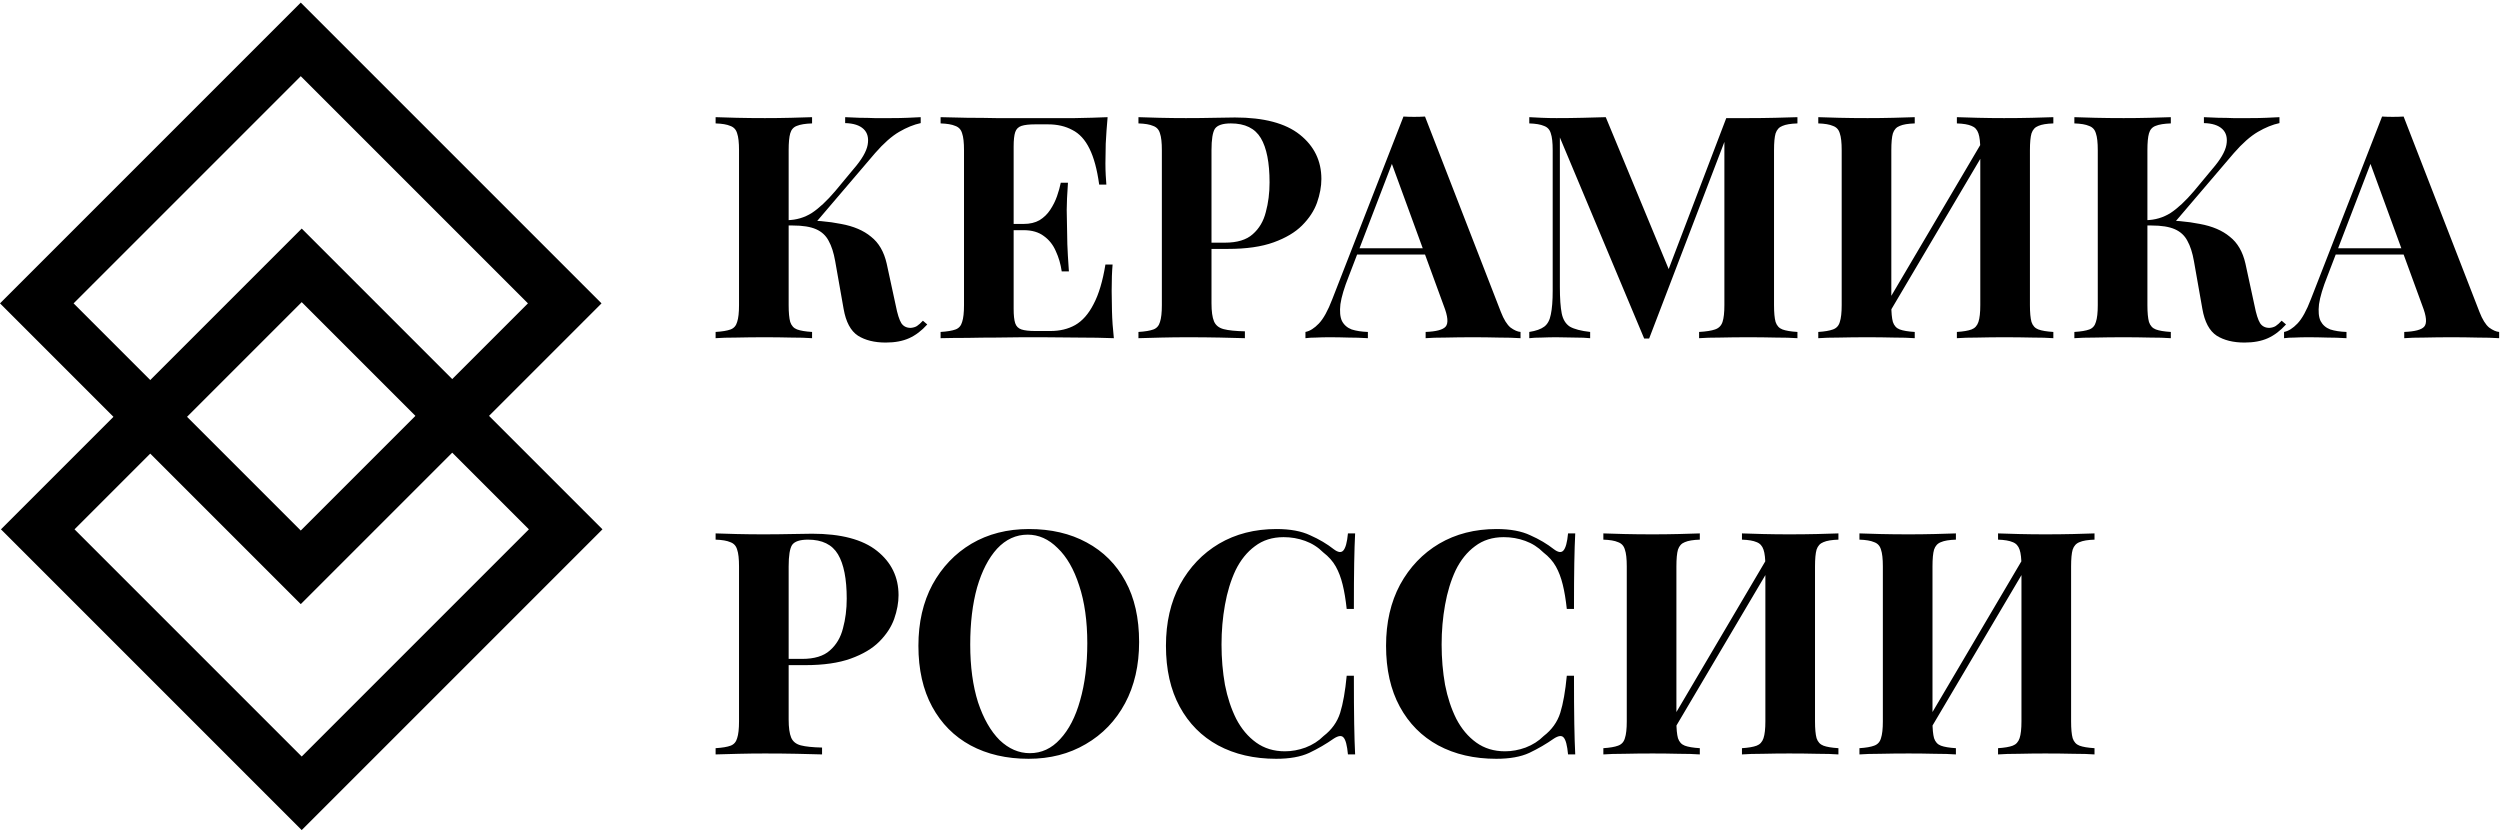 <svg width="1922" height="639" viewBox="0 0 1922 639" fill="none" xmlns="http://www.w3.org/2000/svg">
<rect x="231.224" y="30.284" width="287" height="287" transform="rotate(45 231.224 30.284)" stroke="black" stroke-width="40"/>
<rect x="231.948" y="204.008" width="287" height="287" transform="rotate(45 231.948 204.008)" stroke="black" stroke-width="40"/>
<path d="M624.32 90.08V94.88C619.2 95.04 615.28 95.68 612.56 96.8C610 97.76 608.32 99.68 607.52 102.56C606.72 105.28 606.32 109.6 606.32 115.52V234.56C606.32 240.32 606.72 244.64 607.52 247.52C608.48 250.4 610.24 252.32 612.8 253.28C615.36 254.24 619.2 254.88 624.32 255.2V260C620 259.68 614.56 259.52 608 259.52C601.44 259.36 594.8 259.28 588.08 259.28C580.4 259.28 573.12 259.36 566.24 259.52C559.52 259.52 554.16 259.68 550.16 260V255.2C555.28 254.88 559.12 254.24 561.68 253.28C564.24 252.32 565.92 250.4 566.72 247.52C567.68 244.64 568.16 240.32 568.16 234.56V115.52C568.16 109.6 567.68 105.28 566.72 102.56C565.92 99.68 564.16 97.76 561.44 96.8C558.88 95.68 555.12 95.04 550.16 94.88V90.08C554.16 90.24 559.52 90.4 566.24 90.56C573.12 90.72 580.4 90.8 588.08 90.8C594.8 90.8 601.44 90.72 608 90.56C614.56 90.4 620 90.24 624.32 90.08ZM613.28 169.28C626.08 169.28 637.2 170.24 646.64 172.16C656.24 173.92 663.92 177.2 669.68 182C675.6 186.64 679.6 193.52 681.68 202.64L688.64 234.8C689.92 241.36 691.36 245.92 692.96 248.48C694.56 250.88 696.96 252.08 700.16 252.08C702.08 251.92 703.68 251.44 704.96 250.64C706.4 249.68 707.92 248.32 709.52 246.56L712.88 249.44C708.56 254.24 703.92 257.76 698.96 260C694 262.24 688 263.36 680.96 263.36C672.32 263.36 665.2 261.6 659.6 258.08C654 254.4 650.32 247.52 648.56 237.44L642.08 200.72C640.96 194.32 639.28 189.12 637.04 185.12C634.96 181.12 631.76 178.16 627.44 176.24C623.12 174.32 617.12 173.36 609.44 173.36H600.08V169.28H613.28ZM605.36 173.36V169.28C612.24 169.12 618.48 167.28 624.08 163.76C629.68 160.08 635.68 154.48 642.08 146.96L656.24 129.92C662.48 122.72 666.08 116.56 667.04 111.44C668 106.16 666.96 102.08 663.92 99.2C660.88 96.32 656.16 94.8 649.76 94.64V90.08C653.6 90.24 657.36 90.4 661.04 90.56C664.72 90.56 668.48 90.64 672.32 90.8C676.16 90.8 680.4 90.8 685.04 90.8C689.84 90.8 694.08 90.72 697.76 90.56C701.6 90.4 704.96 90.24 707.84 90.08V94.64C702.56 95.76 697.04 98 691.28 101.36C685.52 104.72 679.36 110.16 672.8 117.68L625.28 173.36H605.36ZM851.529 90.08C850.889 97.12 850.409 103.92 850.089 110.48C849.929 117.04 849.849 122.08 849.849 125.6C849.849 128.8 849.929 131.84 850.089 134.72C850.249 137.6 850.409 140 850.569 141.92H845.049C843.449 130.24 840.969 121.04 837.609 114.32C834.249 107.44 829.849 102.64 824.409 99.92C819.129 97.04 812.889 95.6 805.689 95.6H795.849C791.209 95.6 787.689 96 785.289 96.8C782.889 97.6 781.289 99.2 780.489 101.6C779.689 104 779.289 107.68 779.289 112.64V237.44C779.289 242.4 779.689 246.08 780.489 248.48C781.289 250.88 782.889 252.48 785.289 253.28C787.689 254.08 791.209 254.48 795.849 254.48H807.609C814.809 254.48 821.129 252.96 826.569 249.92C832.169 246.72 836.889 241.36 840.729 233.84C844.729 226.32 847.769 216.16 849.849 203.36H855.369C854.889 208.48 854.649 215.2 854.649 223.52C854.649 227.2 854.729 232.4 854.889 239.12C855.049 245.84 855.529 252.8 856.329 260C848.169 259.68 838.969 259.52 828.729 259.52C818.489 259.36 809.369 259.28 801.369 259.28C797.369 259.28 792.249 259.28 786.009 259.28C779.769 259.28 773.049 259.36 765.849 259.52C758.649 259.52 751.369 259.6 744.009 259.76C736.649 259.76 729.689 259.84 723.129 260V255.2C728.249 254.88 732.089 254.24 734.649 253.28C737.209 252.32 738.889 250.4 739.689 247.52C740.649 244.64 741.129 240.32 741.129 234.56V115.52C741.129 109.6 740.649 105.28 739.689 102.56C738.889 99.68 737.129 97.76 734.409 96.8C731.849 95.68 728.089 95.04 723.129 94.88V90.08C729.689 90.24 736.649 90.4 744.009 90.56C751.369 90.56 758.649 90.64 765.849 90.8C773.049 90.8 779.769 90.8 786.009 90.8C792.249 90.8 797.369 90.8 801.369 90.8C808.729 90.8 817.049 90.8 826.329 90.8C835.769 90.64 844.169 90.4 851.529 90.08ZM814.089 172.16C814.089 172.16 814.089 172.96 814.089 174.56C814.089 176.16 814.089 176.96 814.089 176.96H772.089C772.089 176.96 772.089 176.16 772.089 174.56C772.089 172.96 772.089 172.16 772.089 172.16H814.089ZM821.049 140.48C820.409 149.6 820.089 156.56 820.089 161.36C820.249 166.16 820.329 170.56 820.329 174.56C820.329 178.56 820.409 182.96 820.569 187.76C820.729 192.56 821.129 199.52 821.769 208.64H816.249C815.449 203.04 813.929 197.84 811.689 193.04C809.609 188.24 806.569 184.4 802.569 181.52C798.569 178.48 793.369 176.96 786.969 176.96V172.16C791.769 172.16 795.849 171.2 799.209 169.28C802.569 167.2 805.289 164.56 807.369 161.36C809.609 158 811.369 154.48 812.649 150.8C813.929 147.12 814.889 143.68 815.529 140.48H821.049ZM875.238 90.08C879.238 90.24 884.598 90.4 891.318 90.56C898.198 90.72 904.998 90.8 911.718 90.8C919.398 90.8 926.838 90.72 934.038 90.56C941.238 90.4 946.358 90.32 949.398 90.32C971.638 90.32 988.278 94.72 999.318 103.52C1010.36 112.32 1015.88 123.68 1015.88 137.6C1015.88 143.36 1014.76 149.44 1012.52 155.84C1010.28 162.08 1006.44 167.92 1001 173.36C995.718 178.64 988.438 182.96 979.158 186.32C969.878 189.68 958.198 191.36 944.118 191.36H919.638V186.56H941.718C951.158 186.56 958.278 184.4 963.078 180.08C968.038 175.76 971.398 170.08 973.158 163.04C975.078 156 976.038 148.4 976.038 140.24C976.038 125.04 973.798 113.68 969.318 106.16C964.838 98.64 957.158 94.88 946.278 94.88C940.038 94.88 935.958 96.24 934.038 98.96C932.278 101.68 931.398 107.2 931.398 115.52V233.12C931.398 239.36 932.038 244 933.318 247.04C934.598 250.08 937.078 252.08 940.758 253.04C944.438 254 949.878 254.56 957.078 254.72V260C952.118 259.84 945.718 259.68 937.878 259.52C930.038 259.36 921.798 259.28 913.158 259.28C906.278 259.28 899.558 259.36 892.998 259.52C886.438 259.68 880.518 259.84 875.238 260V255.2C880.358 254.88 884.198 254.24 886.758 253.28C889.318 252.32 890.998 250.4 891.798 247.52C892.758 244.64 893.238 240.32 893.238 234.56V115.52C893.238 109.6 892.758 105.28 891.798 102.56C890.998 99.68 889.238 97.76 886.518 96.8C883.958 95.68 880.198 95.04 875.238 94.88V90.08ZM1095.55 89.6L1153.87 239.84C1156.11 245.6 1158.59 249.6 1161.31 251.84C1164.19 253.92 1166.75 255.04 1168.99 255.2V260C1164.19 259.68 1158.51 259.52 1151.95 259.52C1145.55 259.36 1139.07 259.28 1132.51 259.28C1125.15 259.28 1118.19 259.36 1111.63 259.52C1105.07 259.52 1099.87 259.68 1096.03 260V255.2C1104.19 254.88 1109.31 253.52 1111.39 251.12C1113.63 248.56 1113.15 243.2 1109.95 235.04L1069.15 123.44L1073.47 117.2L1036.99 212.24C1033.47 221.04 1031.31 228.24 1030.51 233.84C1029.87 239.44 1030.27 243.76 1031.71 246.8C1033.31 249.84 1035.79 252 1039.15 253.28C1042.67 254.4 1046.83 255.04 1051.63 255.2V260C1046.35 259.68 1041.31 259.52 1036.51 259.52C1031.71 259.36 1026.83 259.28 1021.87 259.28C1018.35 259.28 1014.99 259.36 1011.79 259.52C1008.75 259.52 1006.03 259.68 1003.63 260V255.2C1006.99 254.56 1010.43 252.4 1013.95 248.72C1017.47 245.04 1020.91 238.8 1024.27 230L1078.99 89.6C1081.55 89.76 1084.27 89.84 1087.15 89.84C1090.19 89.84 1092.99 89.76 1095.55 89.6ZM1112.35 190.88V195.68H1040.83L1043.23 190.88H1112.35ZM1381.87 90.08V94.88C1376.75 95.04 1372.91 95.68 1370.35 96.8C1367.79 97.76 1366.03 99.68 1365.07 102.56C1364.27 105.28 1363.87 109.6 1363.87 115.52V234.56C1363.87 240.32 1364.27 244.64 1365.07 247.52C1366.03 250.4 1367.79 252.32 1370.35 253.28C1372.91 254.24 1376.75 254.88 1381.87 255.2V260C1377.39 259.68 1371.71 259.52 1364.83 259.52C1358.11 259.36 1351.23 259.28 1344.19 259.28C1336.51 259.28 1329.31 259.36 1322.59 259.52C1315.87 259.52 1310.43 259.68 1306.27 260V255.2C1311.71 254.88 1315.79 254.24 1318.51 253.28C1321.39 252.32 1323.31 250.4 1324.27 247.52C1325.23 244.64 1325.71 240.32 1325.71 234.56V104.72H1327.39L1267.87 260.24H1264.03L1199.23 105.68V220.64C1199.23 229.44 1199.71 236.24 1200.67 241.04C1201.63 245.68 1203.71 249.04 1206.91 251.12C1210.27 253.04 1215.47 254.4 1222.51 255.2V260C1219.47 259.68 1215.47 259.52 1210.51 259.52C1205.55 259.36 1200.91 259.28 1196.59 259.28C1192.91 259.28 1189.15 259.36 1185.31 259.52C1181.47 259.52 1178.27 259.68 1175.71 260V255.2C1180.83 254.4 1184.67 253.04 1187.23 251.12C1189.79 249.2 1191.47 246.08 1192.27 241.76C1193.23 237.28 1193.71 231.2 1193.71 223.52V115.52C1193.71 109.6 1193.23 105.28 1192.27 102.56C1191.47 99.68 1189.71 97.76 1186.99 96.8C1184.43 95.68 1180.67 95.04 1175.71 94.88V90.08C1178.27 90.24 1181.47 90.4 1185.31 90.56C1189.15 90.72 1192.91 90.8 1196.59 90.8C1203.47 90.8 1210.19 90.72 1216.75 90.56C1223.47 90.4 1229.39 90.24 1234.51 90.08L1284.91 211.76L1278.91 217.28L1327.15 90.8C1329.87 90.8 1332.67 90.8 1335.55 90.8C1338.43 90.8 1341.31 90.8 1344.19 90.8C1351.23 90.8 1358.11 90.72 1364.83 90.56C1371.71 90.4 1377.39 90.24 1381.87 90.08ZM1472.05 90.08V94.88C1466.93 95.04 1463.09 95.68 1460.53 96.8C1457.97 97.76 1456.21 99.68 1455.25 102.56C1454.45 105.28 1454.05 109.6 1454.05 115.52V234.56C1454.05 240.32 1454.45 244.64 1455.25 247.52C1456.21 250.4 1457.97 252.32 1460.53 253.28C1463.09 254.24 1466.93 254.88 1472.05 255.2V260C1467.73 259.68 1462.29 259.52 1455.73 259.52C1449.17 259.36 1442.53 259.28 1435.81 259.28C1427.97 259.28 1420.69 259.36 1413.97 259.52C1407.41 259.52 1402.05 259.68 1397.89 260V255.2C1402.85 254.88 1406.61 254.24 1409.17 253.28C1411.89 252.32 1413.65 250.4 1414.45 247.52C1415.41 244.64 1415.89 240.32 1415.89 234.56V115.52C1415.89 109.6 1415.41 105.28 1414.45 102.56C1413.65 99.68 1411.89 97.76 1409.17 96.8C1406.61 95.68 1402.85 95.04 1397.89 94.88V90.08C1402.05 90.24 1407.41 90.4 1413.97 90.56C1420.69 90.72 1427.97 90.8 1435.81 90.8C1442.53 90.8 1449.17 90.72 1455.73 90.56C1462.29 90.4 1467.73 90.24 1472.05 90.08ZM1527.25 103.28C1527.25 103.28 1527.25 104.16 1527.25 105.92C1527.25 107.52 1527.25 109.2 1527.25 110.96C1527.41 112.72 1527.49 113.6 1527.49 113.6L1447.33 249.2L1445.17 242.48L1527.25 103.28ZM1578.61 90.08V94.88C1573.49 95.04 1569.65 95.68 1567.09 96.8C1564.53 97.76 1562.77 99.68 1561.81 102.56C1561.01 105.28 1560.61 109.6 1560.61 115.52V234.56C1560.61 240.32 1561.01 244.64 1561.81 247.52C1562.77 250.4 1564.53 252.32 1567.09 253.28C1569.65 254.24 1573.49 254.88 1578.61 255.2V260C1574.45 259.68 1569.01 259.52 1562.29 259.52C1555.57 259.36 1548.37 259.28 1540.69 259.28C1533.97 259.28 1527.25 259.36 1520.53 259.52C1513.97 259.52 1508.61 259.68 1504.45 260V255.2C1509.41 254.88 1513.17 254.24 1515.73 253.28C1518.29 252.32 1520.05 250.4 1521.01 247.52C1521.97 244.64 1522.45 240.32 1522.45 234.56V115.52C1522.45 109.6 1521.97 105.28 1521.01 102.56C1520.05 99.68 1518.29 97.76 1515.73 96.8C1513.17 95.68 1509.41 95.04 1504.45 94.88V90.08C1508.61 90.24 1513.97 90.4 1520.53 90.56C1527.25 90.72 1533.97 90.8 1540.69 90.8C1548.37 90.8 1555.57 90.72 1562.29 90.56C1569.01 90.4 1574.45 90.24 1578.61 90.08ZM1668.93 90.08V94.88C1663.81 95.04 1659.89 95.68 1657.17 96.8C1654.61 97.76 1652.93 99.68 1652.13 102.56C1651.33 105.28 1650.93 109.6 1650.93 115.52V234.56C1650.93 240.32 1651.33 244.64 1652.13 247.52C1653.09 250.4 1654.85 252.32 1657.41 253.28C1659.97 254.24 1663.81 254.88 1668.93 255.2V260C1664.61 259.68 1659.17 259.52 1652.61 259.52C1646.05 259.36 1639.41 259.28 1632.69 259.28C1625.01 259.28 1617.73 259.36 1610.85 259.52C1604.13 259.52 1598.77 259.68 1594.77 260V255.2C1599.89 254.88 1603.73 254.24 1606.29 253.28C1608.85 252.32 1610.53 250.4 1611.33 247.52C1612.29 244.64 1612.77 240.32 1612.77 234.56V115.52C1612.77 109.6 1612.29 105.28 1611.33 102.56C1610.53 99.68 1608.77 97.76 1606.05 96.8C1603.49 95.68 1599.73 95.04 1594.77 94.88V90.08C1598.77 90.24 1604.13 90.4 1610.85 90.56C1617.73 90.72 1625.01 90.8 1632.69 90.8C1639.41 90.8 1646.05 90.72 1652.61 90.56C1659.17 90.4 1664.61 90.24 1668.93 90.08ZM1657.89 169.28C1670.69 169.28 1681.81 170.24 1691.25 172.16C1700.85 173.92 1708.53 177.2 1714.29 182C1720.21 186.64 1724.21 193.52 1726.29 202.64L1733.25 234.8C1734.53 241.36 1735.97 245.92 1737.57 248.48C1739.17 250.88 1741.57 252.08 1744.77 252.08C1746.69 251.92 1748.29 251.44 1749.57 250.64C1751.01 249.68 1752.53 248.32 1754.13 246.56L1757.49 249.44C1753.17 254.24 1748.53 257.76 1743.57 260C1738.61 262.24 1732.61 263.36 1725.57 263.36C1716.93 263.36 1709.81 261.6 1704.21 258.08C1698.61 254.4 1694.93 247.52 1693.17 237.44L1686.69 200.72C1685.57 194.32 1683.89 189.12 1681.65 185.12C1679.57 181.12 1676.37 178.16 1672.05 176.24C1667.73 174.32 1661.73 173.36 1654.05 173.36H1644.69V169.28H1657.89ZM1649.97 173.36V169.28C1656.85 169.12 1663.09 167.28 1668.69 163.76C1674.29 160.08 1680.29 154.48 1686.69 146.96L1700.85 129.92C1707.09 122.72 1710.69 116.56 1711.65 111.44C1712.61 106.16 1711.57 102.08 1708.53 99.2C1705.49 96.32 1700.77 94.8 1694.37 94.64V90.08C1698.21 90.24 1701.97 90.4 1705.65 90.56C1709.33 90.56 1713.09 90.64 1716.93 90.8C1720.77 90.8 1725.01 90.8 1729.65 90.8C1734.45 90.8 1738.69 90.72 1742.37 90.56C1746.21 90.4 1749.57 90.24 1752.45 90.08V94.64C1747.17 95.76 1741.65 98 1735.89 101.36C1730.13 104.72 1723.97 110.16 1717.41 117.68L1669.89 173.36H1649.97ZM1847.9 89.6L1906.22 239.84C1908.46 245.6 1910.94 249.6 1913.66 251.84C1916.54 253.92 1919.1 255.04 1921.34 255.2V260C1916.54 259.68 1910.86 259.52 1904.3 259.52C1897.9 259.36 1891.42 259.28 1884.86 259.28C1877.5 259.28 1870.54 259.36 1863.98 259.52C1857.42 259.52 1852.22 259.68 1848.38 260V255.2C1856.54 254.88 1861.66 253.52 1863.74 251.12C1865.98 248.56 1865.5 243.2 1862.3 235.04L1821.5 123.44L1825.82 117.2L1789.34 212.24C1785.82 221.04 1783.66 228.24 1782.86 233.84C1782.22 239.44 1782.62 243.76 1784.06 246.8C1785.66 249.84 1788.14 252 1791.5 253.28C1795.02 254.4 1799.18 255.04 1803.98 255.2V260C1798.7 259.68 1793.66 259.52 1788.86 259.52C1784.06 259.36 1779.18 259.28 1774.22 259.28C1770.7 259.28 1767.34 259.36 1764.14 259.52C1761.1 259.52 1758.38 259.68 1755.98 260V255.2C1759.34 254.56 1762.78 252.4 1766.3 248.72C1769.82 245.04 1773.26 238.8 1776.62 230L1831.34 89.6C1833.9 89.76 1836.62 89.84 1839.5 89.84C1842.54 89.84 1845.34 89.76 1847.9 89.6ZM1864.7 190.88V195.68H1793.18L1795.58 190.88H1864.7ZM550.16 410.08C554.16 410.24 559.52 410.4 566.24 410.56C573.12 410.72 579.92 410.8 586.64 410.8C594.32 410.8 601.76 410.72 608.96 410.56C616.16 410.4 621.28 410.32 624.32 410.32C646.56 410.32 663.2 414.72 674.24 423.52C685.28 432.32 690.8 443.68 690.8 457.6C690.8 463.36 689.68 469.44 687.44 475.84C685.2 482.08 681.36 487.92 675.92 493.36C670.64 498.64 663.36 502.96 654.08 506.32C644.8 509.68 633.12 511.36 619.04 511.36H594.56V506.56H616.64C626.08 506.56 633.2 504.4 638 500.08C642.96 495.76 646.32 490.08 648.08 483.04C650 476 650.96 468.4 650.96 460.24C650.96 445.04 648.72 433.68 644.24 426.16C639.76 418.64 632.08 414.88 621.2 414.88C614.96 414.88 610.88 416.24 608.96 418.96C607.2 421.68 606.32 427.2 606.32 435.52V553.12C606.32 559.36 606.96 564 608.24 567.04C609.52 570.08 612 572.08 615.68 573.04C619.36 574 624.8 574.56 632 574.72V580C627.04 579.84 620.64 579.68 612.8 579.52C604.96 579.36 596.72 579.28 588.08 579.28C581.2 579.28 574.48 579.36 567.92 579.52C561.36 579.68 555.44 579.84 550.16 580V575.2C555.28 574.88 559.12 574.24 561.68 573.28C564.24 572.32 565.92 570.4 566.72 567.52C567.68 564.64 568.16 560.32 568.16 554.56V435.52C568.16 429.6 567.68 425.28 566.72 422.56C565.92 419.68 564.16 417.76 561.44 416.8C558.88 415.68 555.12 415.04 550.16 414.88V410.08ZM791.03 406.72C807.99 406.72 822.79 410.16 835.43 417.04C848.23 423.92 858.15 433.84 865.19 446.8C872.23 459.6 875.75 475.2 875.75 493.6C875.75 511.52 872.15 527.2 864.95 540.64C857.75 554.08 847.67 564.56 834.71 572.08C821.91 579.6 807.27 583.36 790.79 583.36C773.83 583.36 758.95 579.92 746.15 573.04C733.51 566.16 723.67 556.24 716.63 543.28C709.59 530.32 706.07 514.72 706.07 496.48C706.07 478.56 709.67 462.88 716.87 449.44C724.23 436 734.23 425.52 746.87 418C759.67 410.48 774.39 406.72 791.03 406.72ZM790.07 411.04C781.11 411.04 773.27 414.64 766.55 421.84C759.99 429.04 754.87 438.96 751.19 451.6C747.67 464.24 745.91 478.88 745.91 495.52C745.91 512.48 747.91 527.28 751.91 539.92C756.07 552.4 761.59 562.08 768.47 568.96C775.51 575.68 783.27 579.04 791.75 579.04C800.71 579.04 808.47 575.44 815.03 568.24C821.75 561.04 826.87 551.12 830.39 538.48C834.07 525.68 835.91 511.04 835.91 494.56C835.91 477.44 833.83 462.64 829.67 450.16C825.67 437.68 820.15 428.08 813.11 421.36C806.23 414.48 798.55 411.04 790.07 411.04ZM981.343 406.72C991.903 406.72 1000.54 408.32 1007.26 411.52C1014.14 414.56 1020.22 418.16 1025.5 422.32C1028.7 424.72 1031.1 425.04 1032.7 423.28C1034.46 421.36 1035.66 416.96 1036.3 410.08H1041.82C1041.5 416.32 1041.26 423.92 1041.1 432.88C1040.94 441.68 1040.86 453.44 1040.86 468.16H1035.34C1034.54 460.8 1033.5 454.56 1032.22 449.44C1030.94 444.16 1029.18 439.52 1026.94 435.52C1024.7 431.52 1021.5 427.92 1017.34 424.72C1013.34 420.72 1008.7 417.76 1003.42 415.84C998.143 413.92 992.623 412.96 986.863 412.96C978.223 412.96 970.863 415.28 964.783 419.92C958.703 424.4 953.743 430.56 949.903 438.4C946.223 446.24 943.503 455.12 941.743 465.04C939.983 474.8 939.103 484.96 939.103 495.52C939.103 506.24 939.983 516.56 941.743 526.48C943.663 536.24 946.543 544.96 950.383 552.64C954.383 560.32 959.503 566.4 965.743 570.88C971.983 575.36 979.343 577.6 987.823 577.6C993.103 577.6 998.383 576.64 1003.66 574.72C1009.1 572.64 1013.74 569.68 1017.58 565.84C1023.82 561.04 1028.06 555.12 1030.3 548.08C1032.54 540.88 1034.22 531.36 1035.34 519.52H1040.86C1040.86 534.72 1040.94 547.04 1041.1 556.48C1041.26 565.76 1041.5 573.6 1041.82 580H1036.3C1035.66 573.12 1034.54 568.8 1032.94 567.04C1031.5 565.28 1029.02 565.52 1025.5 567.76C1019.58 571.92 1013.26 575.6 1006.54 578.8C999.983 581.84 991.503 583.36 981.103 583.36C964.143 583.36 949.263 579.92 936.463 573.04C923.823 566.16 913.983 556.24 906.943 543.28C899.903 530.32 896.383 514.72 896.383 496.48C896.383 478.56 899.983 462.88 907.183 449.44C914.543 436 924.543 425.52 937.183 418C949.983 410.48 964.703 406.72 981.343 406.72ZM1150.56 406.72C1161.12 406.72 1169.76 408.32 1176.48 411.52C1183.36 414.56 1189.44 418.16 1194.72 422.32C1197.92 424.72 1200.32 425.04 1201.92 423.28C1203.68 421.36 1204.88 416.96 1205.52 410.08H1211.04C1210.72 416.32 1210.48 423.92 1210.32 432.88C1210.16 441.68 1210.08 453.44 1210.08 468.16H1204.56C1203.76 460.8 1202.72 454.56 1201.44 449.44C1200.16 444.16 1198.4 439.52 1196.16 435.52C1193.92 431.52 1190.72 427.92 1186.56 424.72C1182.56 420.72 1177.92 417.76 1172.64 415.84C1167.36 413.92 1161.84 412.96 1156.08 412.96C1147.44 412.96 1140.08 415.28 1134 419.92C1127.92 424.4 1122.96 430.56 1119.12 438.4C1115.44 446.24 1112.72 455.12 1110.96 465.04C1109.2 474.8 1108.32 484.96 1108.32 495.52C1108.32 506.24 1109.2 516.56 1110.96 526.48C1112.88 536.24 1115.76 544.96 1119.6 552.64C1123.6 560.32 1128.72 566.4 1134.96 570.88C1141.2 575.36 1148.56 577.6 1157.04 577.6C1162.32 577.6 1167.6 576.64 1172.88 574.72C1178.32 572.64 1182.96 569.68 1186.8 565.84C1193.04 561.04 1197.28 555.12 1199.52 548.08C1201.76 540.88 1203.44 531.36 1204.56 519.52H1210.08C1210.08 534.72 1210.16 547.04 1210.32 556.48C1210.48 565.76 1210.72 573.6 1211.04 580H1205.52C1204.88 573.12 1203.76 568.8 1202.16 567.04C1200.72 565.28 1198.24 565.52 1194.72 567.76C1188.8 571.92 1182.48 575.6 1175.76 578.8C1169.2 581.84 1160.72 583.36 1150.32 583.36C1133.36 583.36 1118.48 579.92 1105.68 573.04C1093.04 566.16 1083.2 556.24 1076.16 543.28C1069.12 530.32 1065.6 514.72 1065.6 496.48C1065.6 478.56 1069.2 462.88 1076.4 449.44C1083.76 436 1093.76 425.52 1106.4 418C1119.2 410.48 1133.92 406.72 1150.56 406.72ZM1306.82 410.08V414.88C1301.7 415.04 1297.86 415.68 1295.3 416.8C1292.74 417.76 1290.98 419.68 1290.02 422.56C1289.22 425.28 1288.82 429.6 1288.82 435.52V554.56C1288.82 560.32 1289.22 564.64 1290.02 567.52C1290.98 570.4 1292.74 572.32 1295.3 573.28C1297.86 574.24 1301.7 574.88 1306.82 575.2V580C1302.5 579.68 1297.06 579.52 1290.5 579.52C1283.94 579.36 1277.3 579.28 1270.58 579.28C1262.74 579.28 1255.46 579.36 1248.74 579.52C1242.18 579.52 1236.82 579.68 1232.66 580V575.2C1237.62 574.88 1241.38 574.24 1243.94 573.28C1246.66 572.32 1248.42 570.4 1249.22 567.52C1250.18 564.64 1250.66 560.32 1250.66 554.56V435.52C1250.66 429.6 1250.18 425.28 1249.22 422.56C1248.42 419.68 1246.66 417.76 1243.94 416.8C1241.38 415.68 1237.62 415.04 1232.66 414.88V410.08C1236.82 410.24 1242.18 410.4 1248.74 410.56C1255.46 410.72 1262.74 410.8 1270.58 410.8C1277.3 410.8 1283.94 410.72 1290.5 410.56C1297.06 410.4 1302.5 410.24 1306.82 410.08ZM1362.02 423.28C1362.02 423.28 1362.02 424.16 1362.02 425.92C1362.02 427.52 1362.02 429.2 1362.02 430.96C1362.18 432.72 1362.26 433.6 1362.26 433.6L1282.1 569.2L1279.94 562.48L1362.02 423.28ZM1413.38 410.08V414.88C1408.26 415.04 1404.42 415.68 1401.86 416.8C1399.3 417.76 1397.54 419.68 1396.58 422.56C1395.78 425.28 1395.38 429.6 1395.38 435.52V554.56C1395.38 560.32 1395.78 564.64 1396.58 567.52C1397.54 570.4 1399.3 572.32 1401.86 573.28C1404.42 574.24 1408.26 574.88 1413.38 575.2V580C1409.22 579.68 1403.78 579.52 1397.06 579.52C1390.34 579.36 1383.14 579.28 1375.46 579.28C1368.74 579.28 1362.02 579.36 1355.3 579.52C1348.74 579.52 1343.38 579.68 1339.22 580V575.2C1344.18 574.88 1347.94 574.24 1350.5 573.28C1353.06 572.32 1354.82 570.4 1355.78 567.52C1356.74 564.64 1357.22 560.32 1357.22 554.56V435.52C1357.22 429.6 1356.74 425.28 1355.78 422.56C1354.82 419.68 1353.06 417.76 1350.5 416.8C1347.94 415.68 1344.18 415.04 1339.22 414.88V410.08C1343.38 410.24 1348.74 410.4 1355.3 410.56C1362.02 410.72 1368.74 410.8 1375.46 410.8C1383.14 410.8 1390.34 410.72 1397.06 410.56C1403.78 410.4 1409.22 410.24 1413.38 410.08ZM1503.7 410.08V414.88C1498.58 415.04 1494.74 415.68 1492.18 416.8C1489.62 417.76 1487.86 419.68 1486.9 422.56C1486.1 425.28 1485.7 429.6 1485.7 435.52V554.56C1485.7 560.32 1486.1 564.64 1486.9 567.52C1487.86 570.4 1489.62 572.32 1492.18 573.28C1494.74 574.24 1498.58 574.88 1503.7 575.2V580C1499.38 579.68 1493.94 579.52 1487.38 579.52C1480.82 579.36 1474.18 579.28 1467.46 579.28C1459.62 579.28 1452.34 579.36 1445.62 579.52C1439.06 579.52 1433.7 579.68 1429.54 580V575.2C1434.5 574.88 1438.26 574.24 1440.82 573.28C1443.54 572.32 1445.3 570.4 1446.1 567.52C1447.06 564.64 1447.54 560.32 1447.54 554.56V435.52C1447.54 429.6 1447.06 425.28 1446.1 422.56C1445.3 419.68 1443.54 417.76 1440.82 416.8C1438.26 415.68 1434.5 415.04 1429.54 414.88V410.08C1433.7 410.24 1439.06 410.4 1445.62 410.56C1452.34 410.72 1459.62 410.8 1467.46 410.8C1474.18 410.8 1480.82 410.72 1487.38 410.56C1493.94 410.4 1499.38 410.24 1503.7 410.08ZM1558.9 423.28C1558.9 423.28 1558.9 424.16 1558.9 425.92C1558.9 427.52 1558.9 429.2 1558.9 430.96C1559.06 432.72 1559.14 433.6 1559.14 433.6L1478.98 569.2L1476.82 562.48L1558.9 423.28ZM1610.26 410.08V414.88C1605.14 415.04 1601.3 415.68 1598.74 416.8C1596.18 417.76 1594.42 419.68 1593.46 422.56C1592.66 425.28 1592.26 429.6 1592.26 435.52V554.56C1592.26 560.32 1592.66 564.64 1593.46 567.52C1594.42 570.4 1596.18 572.32 1598.74 573.28C1601.3 574.24 1605.14 574.88 1610.26 575.2V580C1606.1 579.68 1600.66 579.52 1593.94 579.52C1587.22 579.36 1580.02 579.28 1572.34 579.28C1565.62 579.28 1558.9 579.36 1552.18 579.52C1545.62 579.52 1540.26 579.68 1536.1 580V575.2C1541.06 574.88 1544.82 574.24 1547.38 573.28C1549.94 572.32 1551.7 570.4 1552.66 567.52C1553.62 564.64 1554.1 560.32 1554.1 554.56V435.52C1554.1 429.6 1553.62 425.28 1552.66 422.56C1551.7 419.68 1549.94 417.76 1547.38 416.8C1544.82 415.68 1541.06 415.04 1536.1 414.88V410.08C1540.26 410.24 1545.62 410.4 1552.18 410.56C1558.9 410.72 1565.62 410.8 1572.34 410.8C1580.02 410.8 1587.22 410.72 1593.94 410.56C1600.66 410.4 1606.1 410.24 1610.26 410.08Z" fill="black"/>
</svg>
